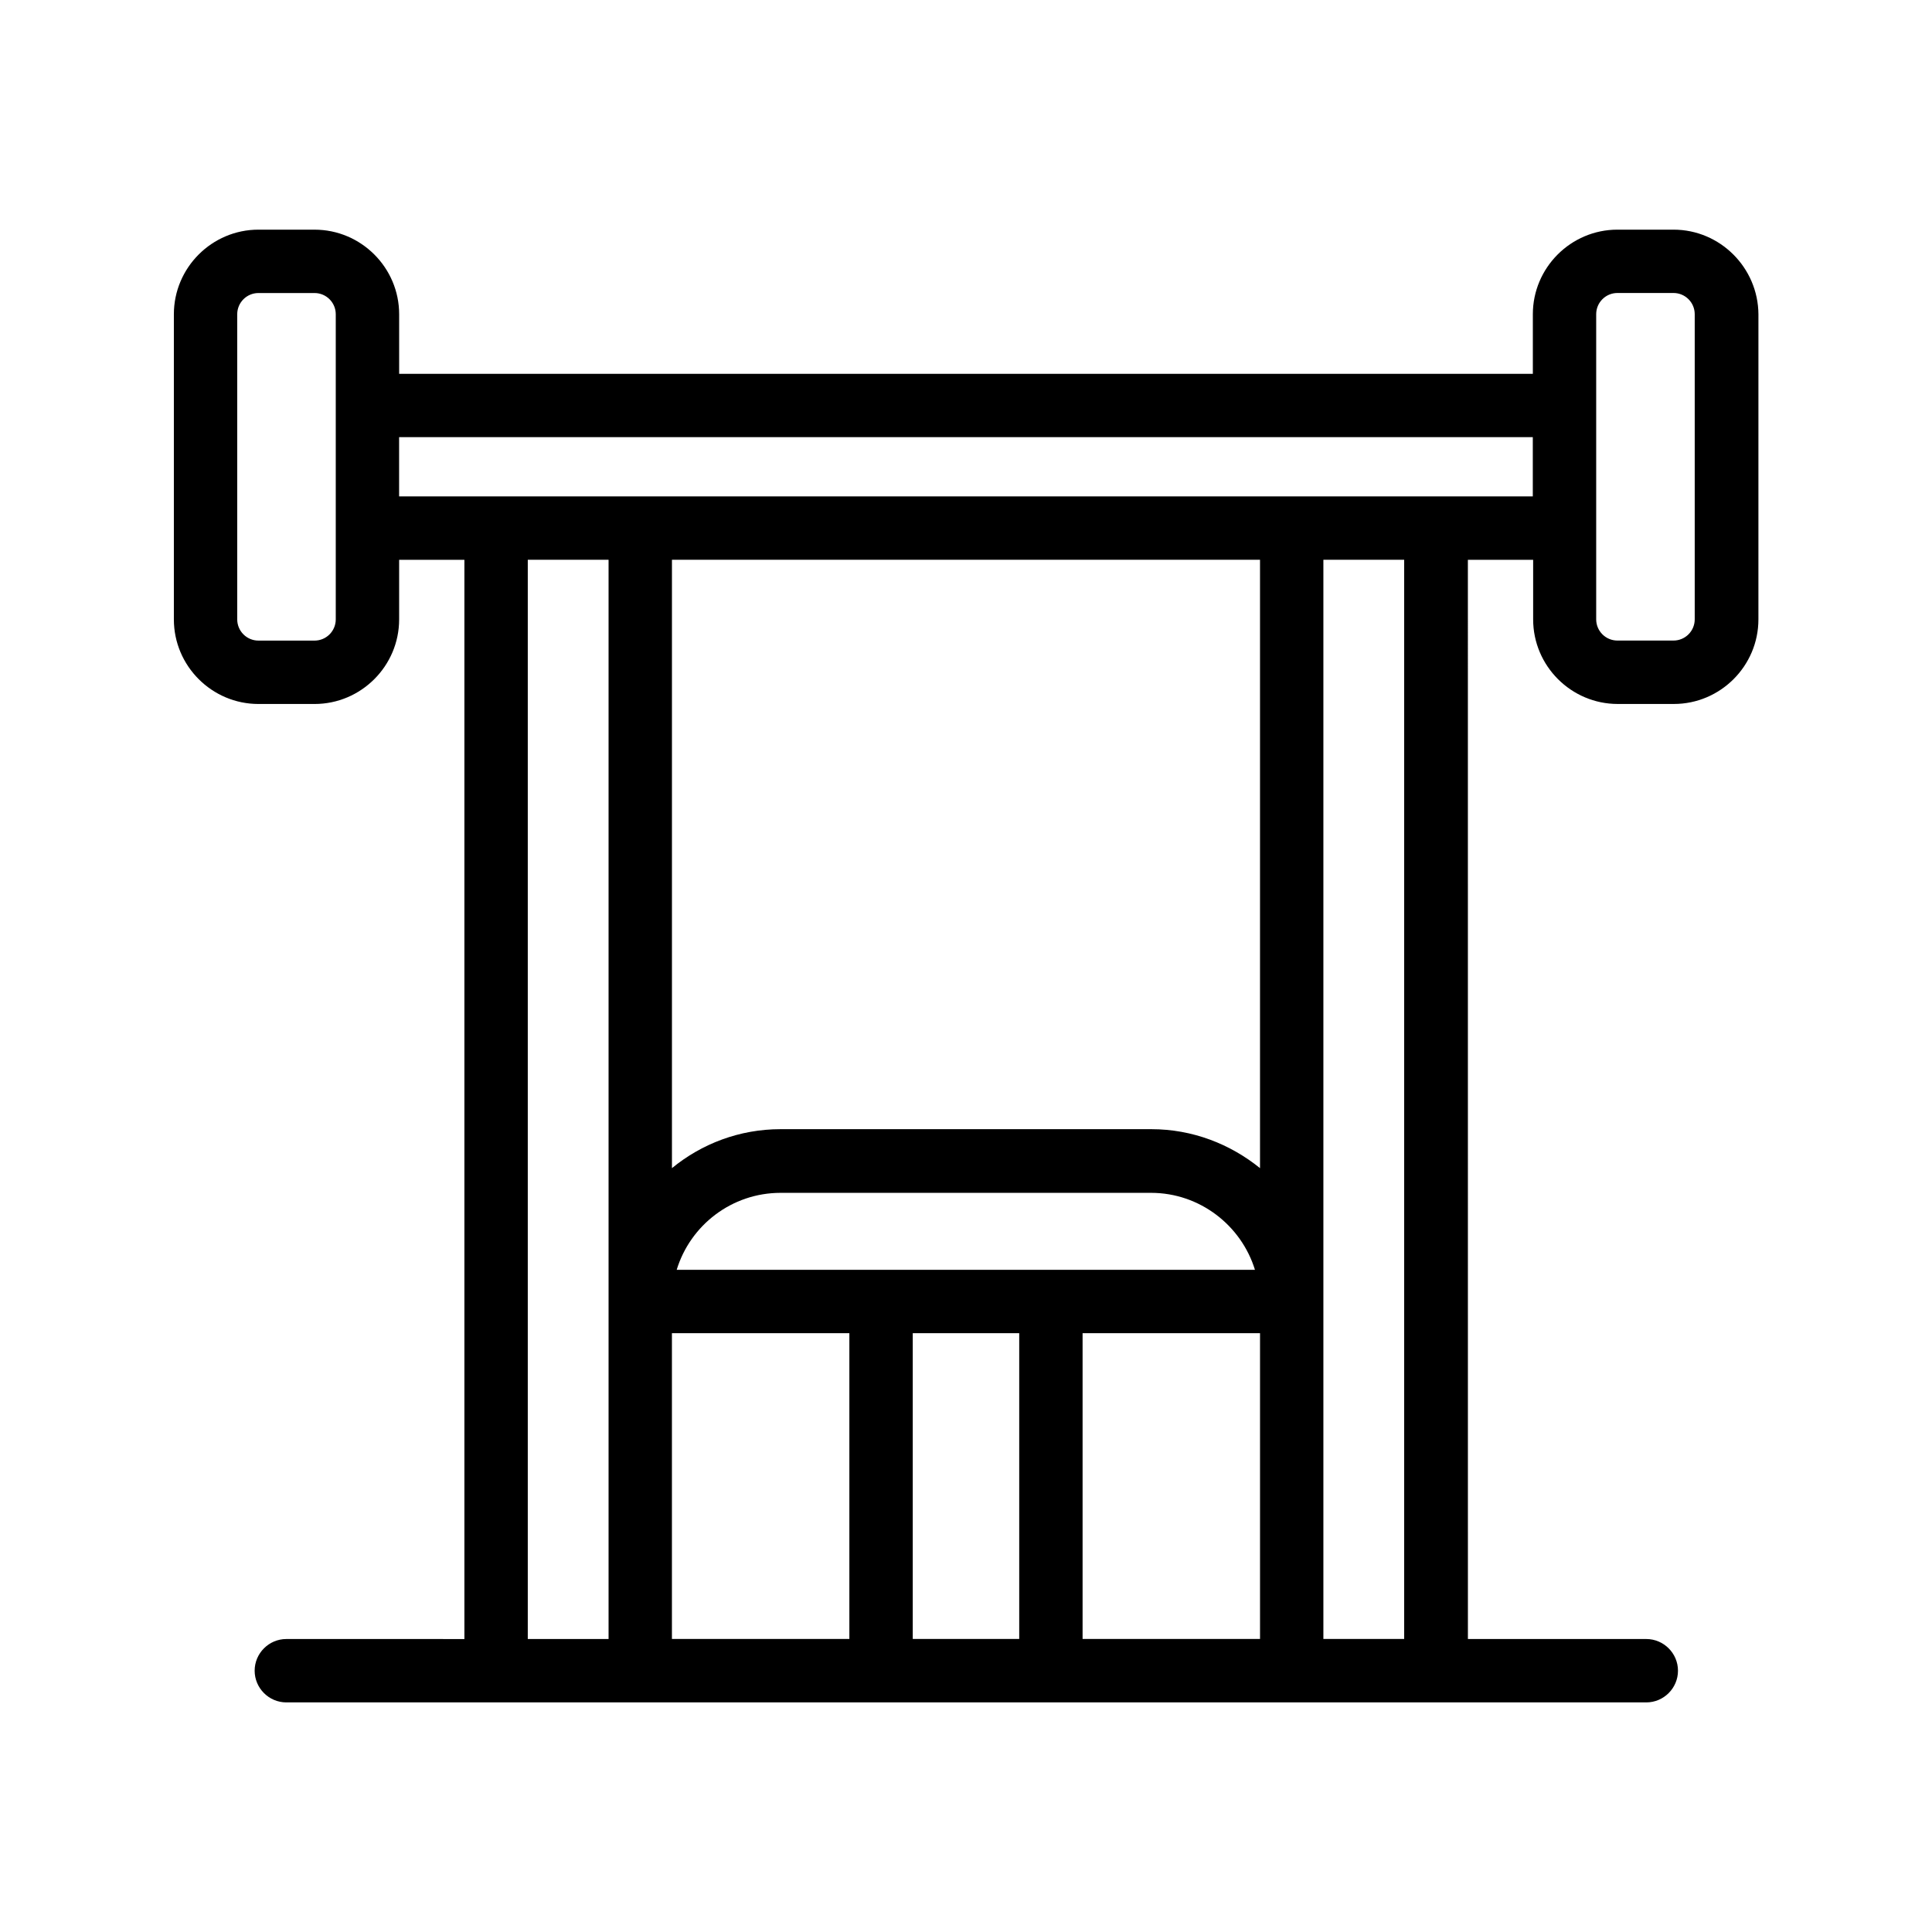 <?xml version="1.0" encoding="UTF-8"?>
<!-- Uploaded to: SVG Find, www.svgrepo.com, Generator: SVG Find Mixer Tools -->
<svg fill="#000000" width="800px" height="800px" version="1.1" viewBox="144 144 512 512" xmlns="http://www.w3.org/2000/svg">
 <path d="m587.5 204.86h-14.863c-12.344 0-22.418 10.078-22.418 22.418v15.785l-300.44 0.004v-15.785c0-12.344-10.078-22.418-22.418-22.418l-14.867-0.004c-12.344 0-22.418 10.078-22.418 22.422v80.863c0 12.344 10.078 22.418 22.418 22.418h14.863c12.344 0 22.418-10.078 22.418-22.418v-15.785h17.297v286l-47.188-0.004c-4.617 0-8.398 3.777-8.398 8.398 0 4.617 3.777 8.398 8.398 8.398h360.4c4.617 0 8.398-3.777 8.398-8.398 0-4.617-3.777-8.398-8.398-8.398h-47.273l-0.008-286h17.297v15.785c0 12.344 10.078 22.418 22.418 22.418h14.863c12.344 0 22.418-10.078 22.418-22.418l0.004-80.859c-0.086-12.344-10.16-22.422-22.504-22.422zm-354.52 103.28c0 3.106-2.519 5.625-5.625 5.625h-14.863c-3.106 0-5.625-2.519-5.625-5.625v-80.859c0-3.106 2.519-5.625 5.625-5.625h14.863c3.106 0 5.625 2.519 5.625 5.625zm50.887 270.21v-286h21.41v286zm194.05-286v161.22c-7.894-6.383-17.887-10.328-28.801-10.328h-98.242c-10.914 0-20.906 3.863-28.801 10.328v-161.22zm-155.85 204.96h47.023v81.031h-47.023zm1.262-16.793c3.609-11.84 14.609-20.402 27.543-20.402h98.16c12.93 0 23.93 8.648 27.543 20.402zm154.59 16.793v81.031h-47.023v-81.031zm-92.031 81.031v-81.031h28.215v81.031zm130.23 0h-21.41v-286h21.41zm8.398-302.79h-274.75v-15.703h300.44v15.703zm68.602 32.578c0 3.106-2.519 5.625-5.625 5.625h-14.863c-3.106 0-5.625-2.519-5.625-5.625v-80.859c0-3.106 2.519-5.625 5.625-5.625h14.863c3.106 0 5.625 2.519 5.625 5.625z"/>
</svg>